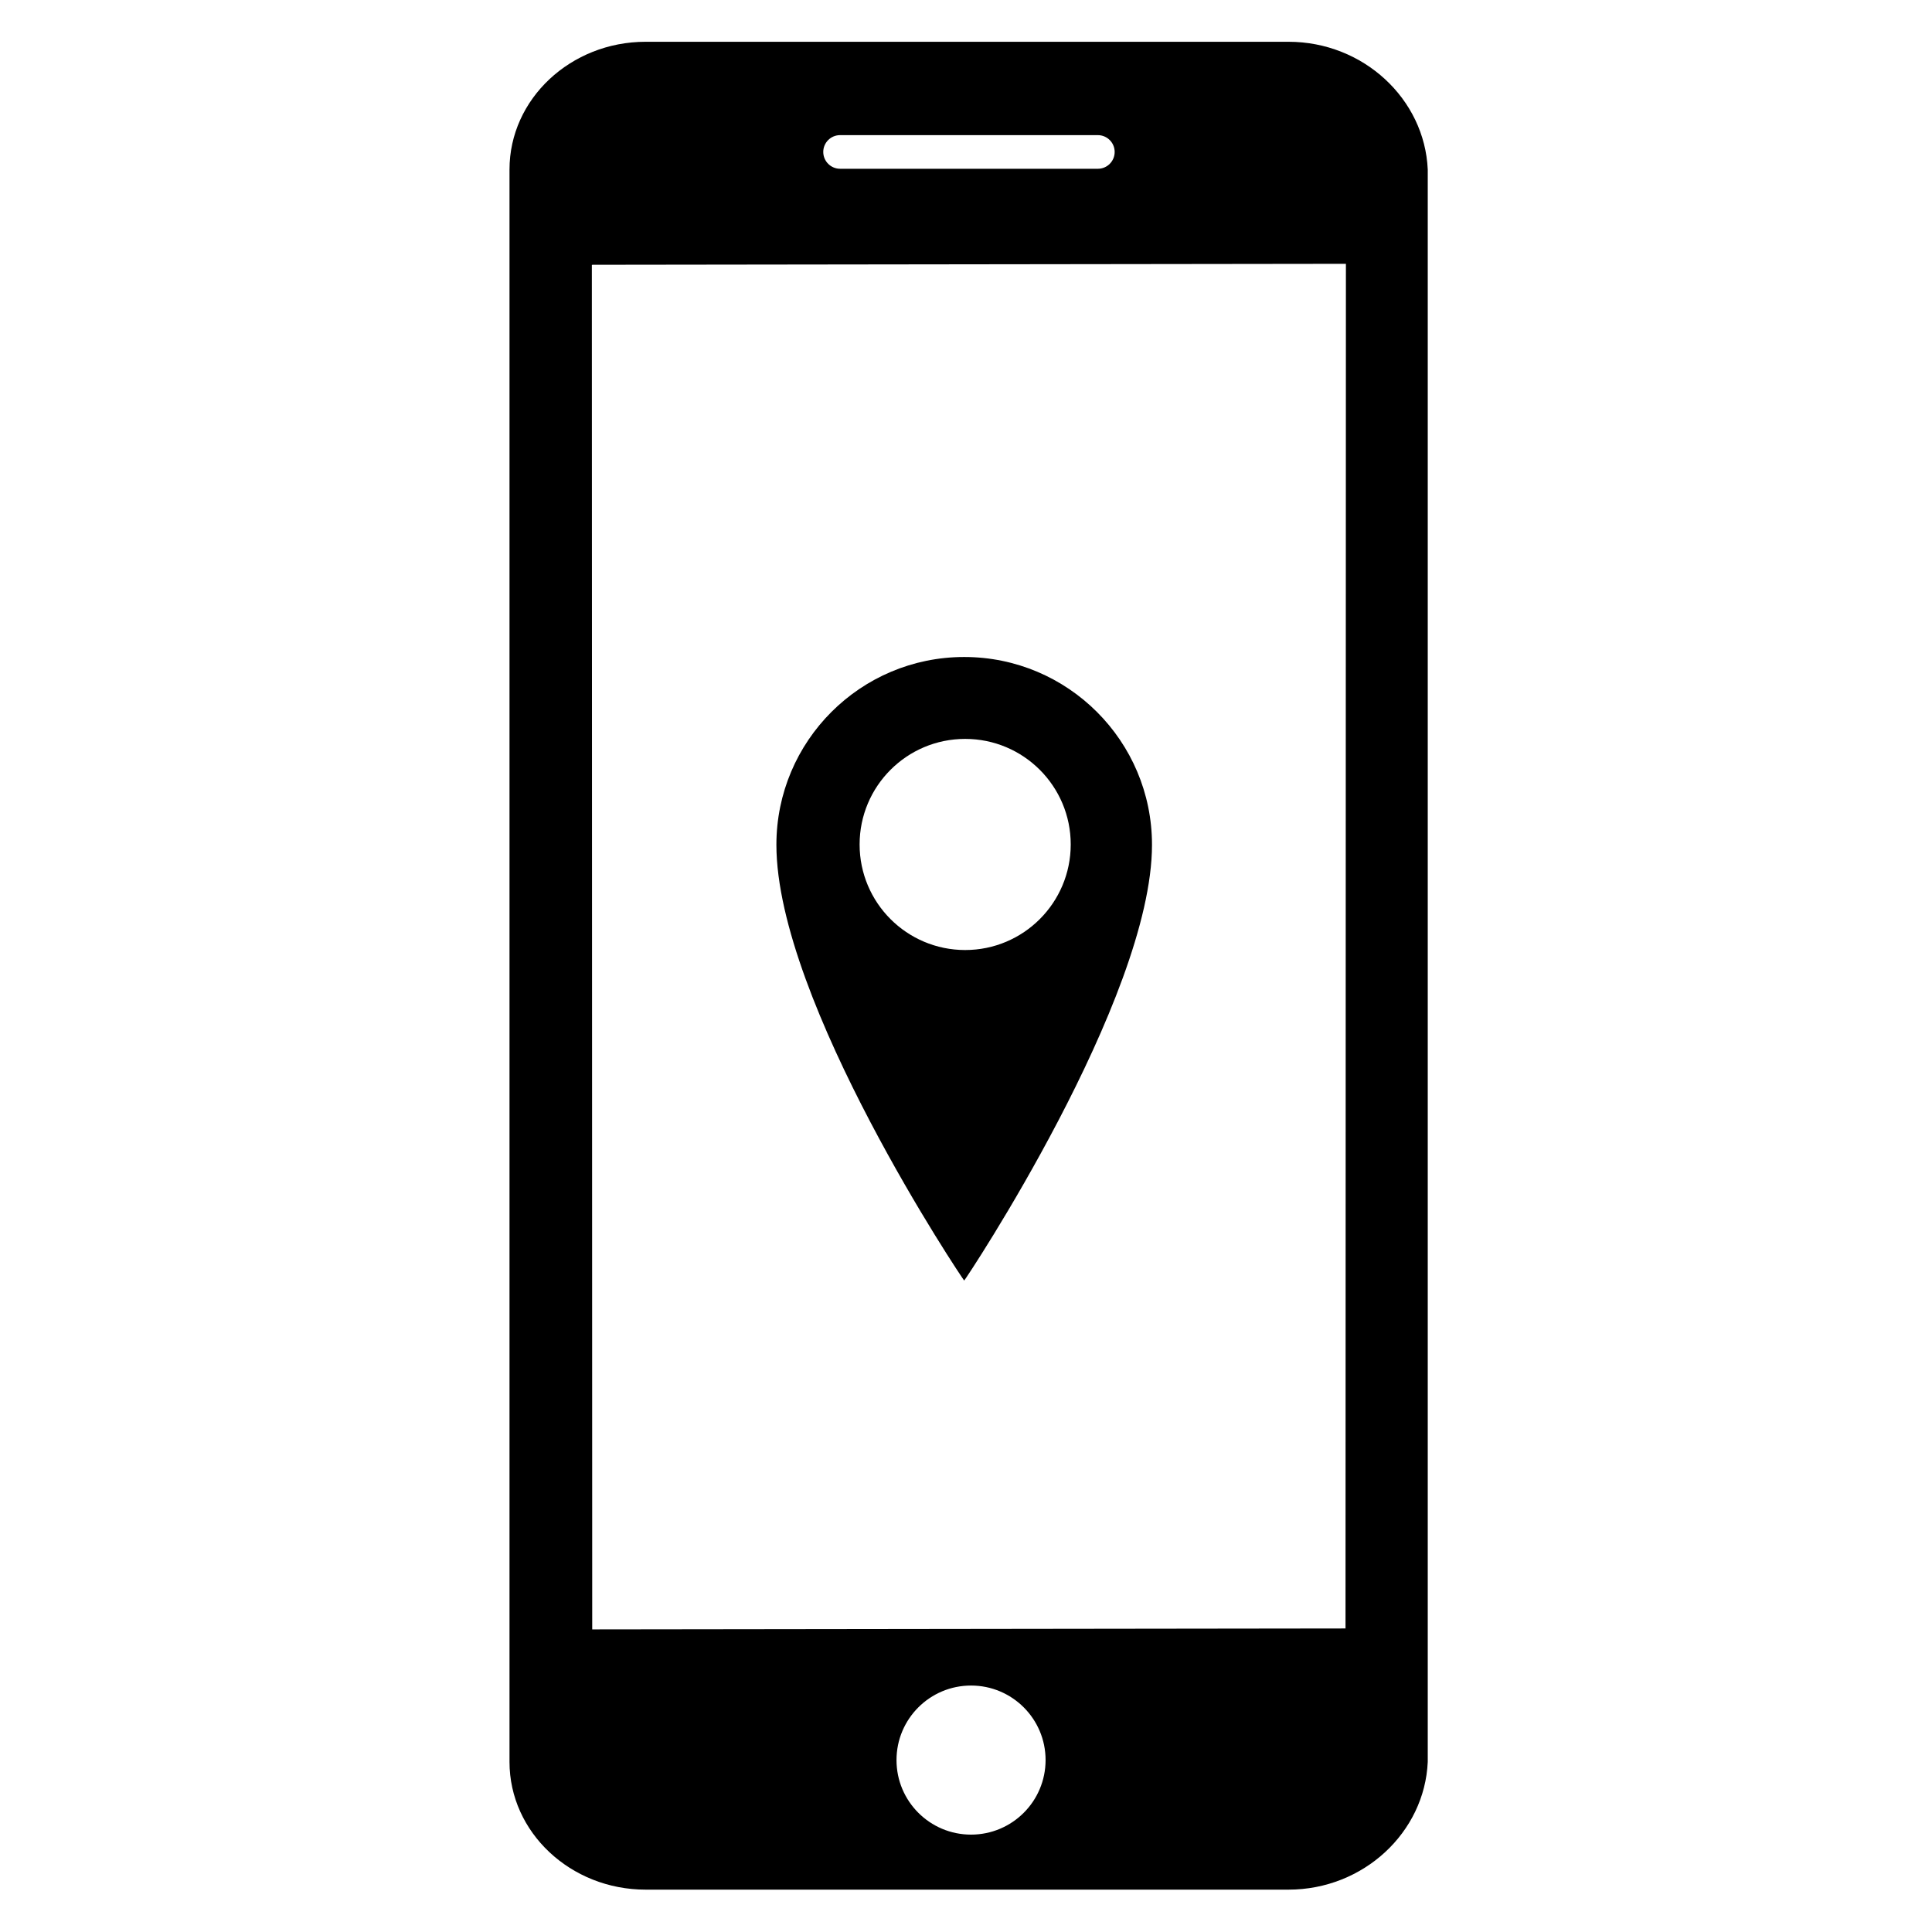 <?xml version="1.0" encoding="UTF-8"?>
<!-- The Best Svg Icon site in the world: iconSvg.co, Visit us! https://iconsvg.co -->
<svg fill="#000000" width="800px" height="800px" version="1.1" viewBox="144 144 512 512" xmlns="http://www.w3.org/2000/svg">
 <g>
  <path d="m485.45 155.07h-170.34c-19.898 0-36.086 15.188-36.086 33.852v422c0 18.664 16.188 33.852 36.086 33.852h170.34c19.902 0 36.094-15.188 36.918-33.852v-422c-0.824-18.664-17.016-33.852-36.918-33.852zm-118.82 24.742h68.312c2.461 0 4.457 2 4.457 4.457 0 2.461-1.992 4.457-4.457 4.457l-68.312-0.004c-2.457 0-4.457-1.996-4.457-4.457 0-2.457 1.996-4.453 4.457-4.453zm34.707 450.38c-10.91 0-19.754-8.844-19.754-19.754 0-10.914 8.844-19.754 19.754-19.754 10.91 0 19.754 8.84 19.754 19.754-0.004 10.91-8.844 19.754-19.754 19.754zm99.238-54.633-199.63 0.25-0.098-361.59s0.062-0.051 0.203-0.051l199.63-0.254z"/>
  <path d="m399.52 318.11c-27.488 0-49.766 22.281-49.766 49.766 0 41.562 49.594 115.48 49.766 115.48 0.215-0.008 49.77-74.574 49.77-115.48 0.004-27.484-22.285-49.766-49.77-49.766zm0.258 77.656c-15.449 0-27.973-12.523-27.973-27.973s12.52-27.977 27.973-27.977c15.449 0 27.977 12.52 27.977 27.973-0.004 15.453-12.527 27.977-27.977 27.977z"/>
 </g>
</svg>